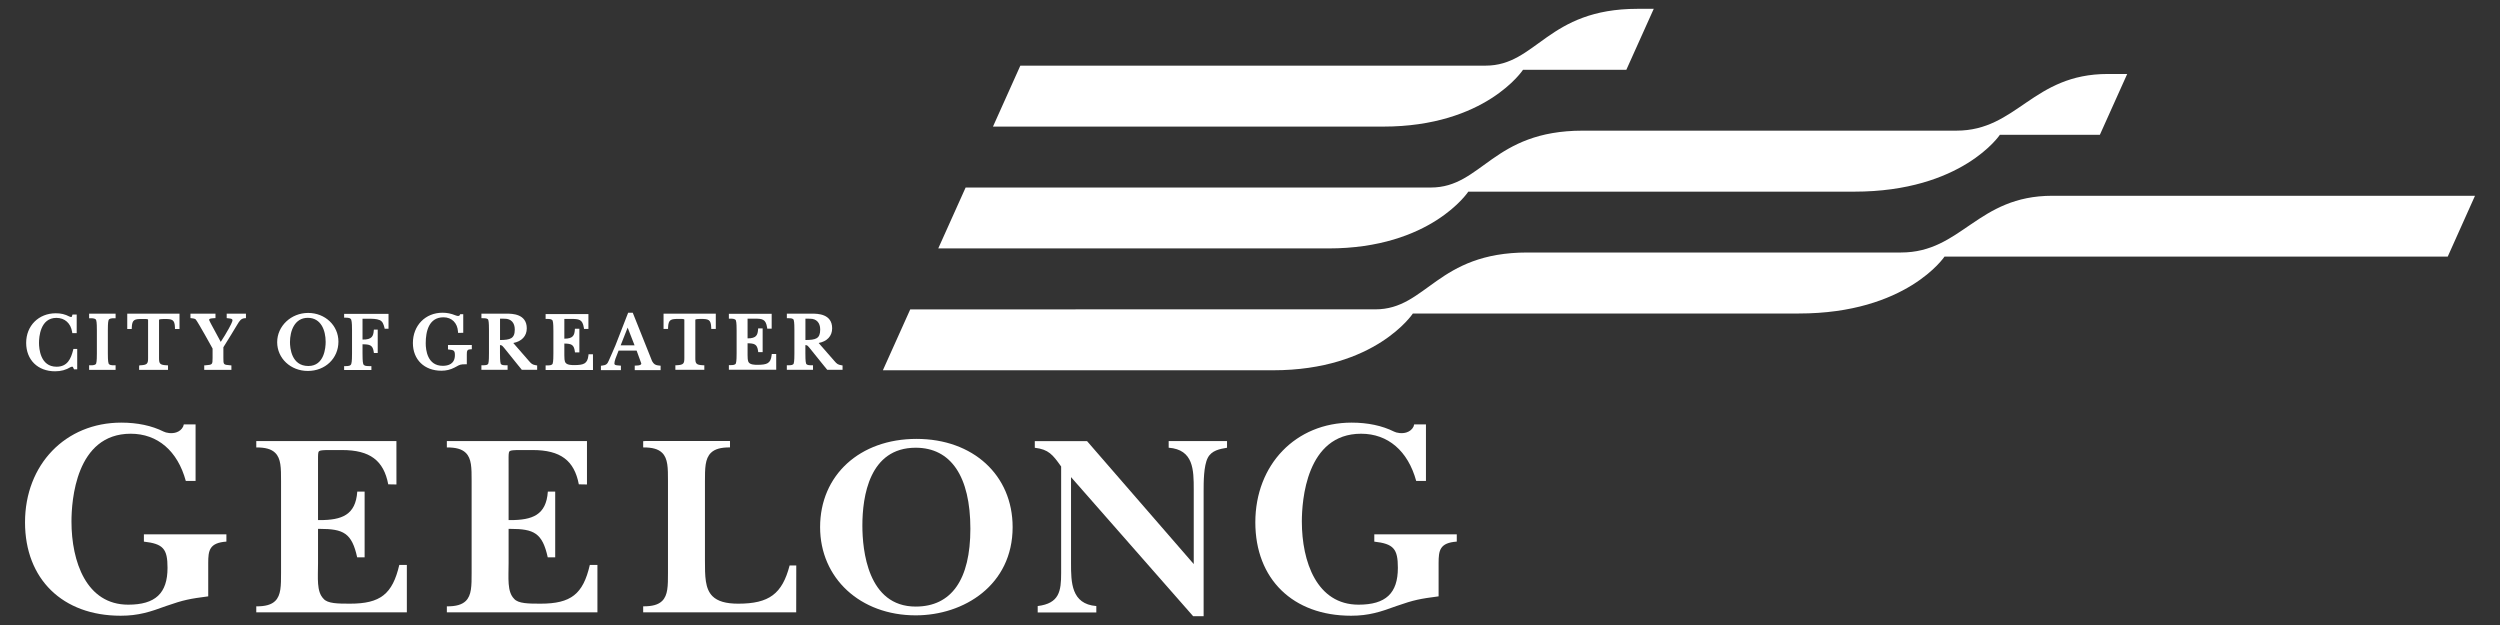 <svg enable-background="new 0 0 1000 250" viewBox="0 0 1000 250" xmlns="http://www.w3.org/2000/svg"><rect x="0" y="0" width="1000" height="250" fill="#333333" stroke="none"/><g fill="#fff"><path d="m490.81 179.1v-2.67c-2.96-.01-20.37-.01-23.34 0v2.65c9.95.78 10.03 8.86 10.03 16.71v29.84s-42.43-48.87-42.68-49.18h-20.9v2.66c5.53.64 7.18 2.79 10.42 7.33l.12.17v42.59c0 7.29-.72 12.15-9.38 13.22v2.57h23.45v-2.57c-10.05-.8-10.12-9.5-10.12-17.21v-34.37s48.44 55.17 48.84 55.63h4.2v-50.05c0-3.53 0-10.07 1.65-13.27 1.53-2.99 4.83-3.57 7.71-4.05"/><path d="m582.71 216.64v-2.9h-32.99v2.91c7.71.88 9.43 2.86 9.43 10.48 0 10.2-4.85 14.74-15.73 14.74-16.71 0-22.68-17.19-22.68-33.26 0-8.25 1.72-35.12 23.7-35.12 10.76 0 18.75 6.89 22.04 18.88h3.9v-22.62h-4.71c-.1.38-.22.82-.26.89-.55 1.11-1.5 1.89-2.75 2.31-1.87.63-4.1.19-5.06-.32-4.77-2.37-10.49-3.58-16.97-3.58-22.3 0-38.5 16.77-38.5 39.89 0 22.68 15.03 37.35 38.28 37.35 7.14 0 11.84-1.55 18.21-3.89 7.07-2.47 9.42-2.89 16.82-3.86v-11.42s0-1.63 0-1.89c.01-5.04.42-8.1 7.27-8.59"/><path d="m35.65 125.48v1.82h.54c1.13 0 2.01.07 2.28.76.28.76.28 3.17.28 4.1v9.11c0 .91 0 3.32-.28 4.11-.27.68-1.15.74-2.28.74h-.54v1.82h10.59v-1.82h-.54c-1.13 0-2-.06-2.27-.75-.29-.77-.29-3.18-.29-4.1v-9.11c0-.92 0-3.33.29-4.11.27-.68 1.14-.75 2.27-.75h.54v-1.82z"/><path d="m90.68 125.48v1.77l.72.08c1.08.1 1.6.25 1.6.78 0 .37-.4 1.61-3.01 5.96-.08.13-1.11 1.77-1.69 2.69-.58-1.07-3.76-6.96-3.76-6.96-.09-.18-.47-.85-.83-1.66-.06-.19-.05-.28-.03-.35.05-.15.2-.26.38-.32.37-.15 2.13-.23 2.13-.23v-1.77h-10.01v1.77s.65.04 1.05.13c.33.04.71.16.85.26.13.07.18.13.22.16.92 1.07 6.73 11.62 6.73 11.62v3.75c0 2.73-.07 2.73-2.83 2.96l-.51.03v1.79h10.87v-1.78l-.5-.04c-2.71-.23-2.71-.23-2.71-2.96v-4.26c.06.03 5.51-8.98 5.51-8.98.99-1.66 1.55-2.5 3.01-2.63l.51-.03v-1.79h-7.7"/><path d="m200 127.48h1.47c.01 0 .44.01.44.01 2.51 0 4 1.61 4 4.31 0 3.68-1.85 4.17-5.9 4.21v-8.53m11.55 16.89s-4.78-5.49-6.25-7.17c3.34-.63 5.4-2.75 5.4-5.86 0-5.87-5.98-5.87-7.94-5.87h-10.2v1.82h.62c1.08 0 1.93.06 2.14.73.26.78.26 3.2.26 4.13v9.11c0 .91 0 3.33-.26 4.12-.22.67-1.09.73-2.22.73h-.55v1.82h10.48v-1.82h-.63c-1.1 0-1.92-.06-2.16-.73-.26-.78-.26-3.2-.26-4.12v-3.22c.59.03.83.14 1.3.71l.41.47 5.35 6.64 1.68 2.07h6.13v-1.75l-.47-.07c-1.48-.24-1.85-.61-2.83-1.74"/><path d="m322.16 127.47c0 .02 1.47.01 1.47.01l.45.01c2.5 0 4 1.61 4 4.31 0 3.7-1.76 4.17-5.91 4.21v-8.54m14.39 18.63c-1.4-.22-1.8-.52-2.83-1.73 0 0-4.79-5.48-6.27-7.17 3.36-.63 5.4-2.75 5.4-5.87 0-5.86-5.96-5.86-7.93-5.86h-10.19v1.82h.62c1.09 0 1.91.06 2.13.73.27.78.27 3.2.27 4.12v9.12c0 .91 0 3.33-.27 4.12-.22.67-1.09.73-2.23.73h-.53v1.82h10.47v-1.82h-.62c-1.08 0-1.92-.06-2.16-.73-.27-.79-.27-3.2-.27-4.12v-3.22c.6.03.84.14 1.31.71l.4.47 5.35 6.64 1.69 2.07h6.12v-1.75z"/><path d="m235.41 141.69-.04.5c-.38 3.39-2.02 3.79-5.45 3.85-1.28.02-3.04-.04-3.69-.94-.49-.63-.49-2.08-.49-2.95v-4.73c2.74.04 3.82.39 4.19 3.07l.05.47h1.77v-9.48h-1.78l-.04.52c-.16 1.97-.61 3.5-4.19 3.47v-7.9h2.61c3.29 0 4.65.14 5.2 3.54l.06.46h1.76v-5.95h-17.12v1.95h.55c1.12 0 2 .06 2.27.74.29.77.29 3.18.29 4.1v8.92c0 .9 0 3.32-.29 4.11-.27.68-1.15.72-2.27.72h-.55v1.85h18.95l-.01-6.3h-1.78"/><path d="m308.71 141.58-.06.5c-.37 3.39-2.01 3.79-5.45 3.85-1.26.02-3.02-.04-3.68-.94-.49-.63-.49-2.08-.49-2.95v-4.73c2.75.04 3.84.39 4.2 3.07l.05.46.38.01h1.4v-9.48h-1.8l-.04.52c-.16 1.97-.59 3.5-4.19 3.46v-7.89h2.64c3.27 0 4.63.14 5.17 3.54l.06.47h1.77v-5.96h-17.12v1.95h.53c1.12 0 2.01.06 2.29.74.28.77.28 3.18.28 4.1v8.92c0 .9 0 3.32-.29 4.11-.27.68-1.16.72-2.28.72h-.53v1.85h18.94l-.01-6.3h-1.77"/><path d="m253.82 138.12h-5.55c.35-.88 2.21-5.61 2.79-7.08.56 1.45 2.42 6.2 2.76 7.08m7.55 7.13c-.28-.33-.56-.86-.56-.86l-7.71-19.3h-1.84l-5.07 13.02c.01-.01-1.28 2.97-1.28 2.97l-1.4 3.17c-.56 1.4-1.11 1.81-2.65 1.98l-.39.05h-.1v1.77h7.99v-1.79l-.9-.07c-1.26-.08-1.71-.22-1.71-.81 0-.97.78-2.9 1.26-4.04l.25-.64c.01 0 .09-.24.17-.45h7.22c.17.45 1.87 5.15 1.87 5.15 0 .42-.4.78-1.86.82l-.34.01h-.43v1.82h10.35v-1.77l-.48-.05c-.96-.11-1.71-.18-2.39-.98"/><path d="m179.18 139.78.5.05c1.83.16 2.28.43 2.28 2.2 0 3.56-2.64 4.3-4.85 4.3-6.15 0-6.82-6.31-6.82-9.04 0-4.73 1.25-10.37 7.11-10.37 3.3 0 5.57 2.24 5.8 5.73l.02.49 2.08-.01v-7.45h-1.21l-.24.45c-.15.26-.65.42-1.68 0-1.73-.71-3.38-1.04-5.17-1.04-6.86 0-11.84 5.11-11.84 12.13 0 6.62 4.58 11.07 11.39 11.07 1.93 0 3.58-.4 5.33-1.29-.02.01-.04.01-.04.01l.63-.33c1.44-.81 1.76-.97 3.71-.97h.55v-3.97c0-.68 0-1.25.34-1.66.34-.42 1.66-.37 1.66-.37v-1.71h-9.53v1.78"/><path d="m265.42 125.46v6.12h1.8l.01-.54c.12-3.31 1.14-3.47 4.33-3.47h.33c.57-.01 1.57-.02 1.82.2 0 .02.03.13.03.13v15.31c0 2.2-.29 2.77-3.07 2.89l-.52.01v1.81h11.58v-1.81l-.54-.01c-2.75-.12-3.06-.68-3.06-2.89v-15.31l.03-.07c.17-.15 1.1-.27 1.99-.26 3.21 0 4.23.16 4.34 3.47l.01.54h1.82v-6.12z"/><path d="m50.9 125.48v6.12h1.79l.02-.54c.11-3.31 1.13-3.47 4.33-3.47h.34c.61-.01 1.57-.02 1.83.21v.01l.02.11v15.31c0 2.2-.3 2.77-3.08 2.89l-.4.01-.1.42v1.39h11.55v-1.81l-.51-.01c-2.77-.12-3.08-.68-3.08-2.89v-15.31l.03-.06c.18-.16 1.11-.28 1.99-.27 3.22 0 4.25.16 4.35 3.47l.01.54h1.81v-6.12z"/><path d="m29.26 139.99c-.87 3.48-2.27 6.7-6.63 6.7-6.53 0-7.03-7.3-7.03-9.54 0-2.34.5-10 6.97-10 3.34 0 5.74 2.16 6.28 5.64l.07.45h1.76v-7.43h-1.67l-.32.94c-.03.04-.32.15-.94-.15-1.79-.91-3.31-1.29-5.44-1.29-6.85 0-11.84 4.99-11.84 11.83 0 6.8 4.64 11.38 11.57 11.38 2.38 0 4.34-.55 6.21-1.68.57-.25.84-.16.91-.05 0 .01.46.95.46.95h1.27v-8.17h-1.52z"/><path d="m123.12 127.13c5.26 0 7.14 4.96 7.14 9.62 0 2.26-.5 9.65-6.92 9.65-6.81 0-7.35-7.31-7.35-9.54 0-4.5 1.86-9.73 7.13-9.73m.14-1.96c-6.83 0-12.39 5.25-12.39 11.7s5.38 11.51 12.25 11.51c6.99 0 12.25-5.04 12.25-11.73 0-6.45-5.32-11.48-12.11-11.48"/><path d="m137.65 125.5v1.57h.42c1.19 0 2.13.06 2.43.84.31.82.31 3.29.31 4.22v9.25c0 .94 0 3.4-.31 4.22-.3.78-1.24.85-2.43.85h-.42v1.55h10.91v-1.54l-1.03-.02c-1.16-.02-1.93-.09-2.23-.84-.29-.81-.29-3.26-.29-4.18v-3.71c2.86.03 4.13.27 4.5 3.14l.06.36h1.52v-9.36h-1.54l-.04.39c-.17 2.08-.63 3.67-4.5 3.58v-6.92-1.41h2.16c1.72 0 3.41 0 4.69.54 1.23.54 1.55 1.68 1.91 2.99l.1.47h1.54v-5.96h-17.76"/><path d="m366.28 242.63c-19.24 0-21.33-22.65-21.33-32.4 0-11.63 2.76-31.14 21.33-31.14 14.1 0 21.87 11.51 21.87 32.41 0 20.37-7.57 31.13-21.87 31.13m.32-67.07c-22.7 0-38.56 14.52-38.56 35.29 0 20.45 16.08 35.29 38.24 35.29 19.29 0 38.77-12.1 38.77-35.29 0-20.77-15.81-35.29-38.45-35.29"/><path d="m257.27 176.47v2.5c3.62-.03 6.03.64 7.57 2.14 2.35 2.29 2.35 6.06 2.35 11.29v36.7c0 5.22 0 9.01-2.35 11.3-1.54 1.49-3.95 2.16-7.57 2.13v2.41h61.21c0-1.2.03-17.56.03-18.76h-2.66c-2.97 11.38-8.2 15.29-20.55 15.29-4.97 0-8.25-.96-10.32-3.01-3-3.01-3-8.02-3-14.34v-31.46c0-5.35 0-9.2 2.41-11.55 1.55-1.51 3.98-2.18 7.61-2.15v-2.56h-33.8c.01.01-.47.03-.93.07"/><path d="m102.51 176.43v2.55c3.6-.03 6.03.64 7.55 2.14 2.36 2.28 2.36 6.05 2.36 11.28v36.7c0 5.22 0 9.01-2.36 11.31-1.52 1.48-3.95 2.16-7.55 2.13v2.4h60.23v-18.97h-3.02c-2.73 11.69-7.57 15.5-19.7 15.5-4.83 0-9.01-.03-10.61-1.97-2.86-2.84-2.2-8.38-2.2-14.22v-13.73h.68c9.45 0 12.85 1.63 14.98 11.39h2.98v-26.29h-2.94c-.64 9.41-6.23 11.39-15.02 11.39h-.68v-20.18c0-5.67-.03-5.67.11-6.73.18-1.25 1.13-1.11 9.53-1.11 11.09 0 16.63 4.14 18.45 13.71.68.02 2.42.06 3.28.06 0-1.21-.01-16.16-.01-17.35-6.15 0-54.91-.02-56.06-.01"/><path d="m178.74 176.43v2.55c3.61-.03 6.01.64 7.55 2.14 2.36 2.28 2.36 6.05 2.36 11.28v36.7c0 5.22 0 9.01-2.36 11.31-1.54 1.48-3.94 2.16-7.55 2.13v2.4h60.23v-18.97h-3.04c-2.69 11.69-7.54 15.5-19.69 15.5-4.83 0-9-.03-10.61-1.97-2.84-2.84-2.19-8.38-2.19-14.22v-13.73h.67c9.46 0 12.85 1.63 14.99 11.39h2.98v-26.29h-2.94c-.64 9.41-6.23 11.39-15.03 11.39h-.67v-20.18c0-5.67-.05-5.67.11-6.73.18-1.25 1.13-1.11 9.53-1.11 11.07 0 16.63 4.14 18.45 13.71.67.02 2.43.06 3.26.06v-17.35c-6.15 0-54.91-.02-56.05-.01"/><path d="m90.56 216.64v-2.9h-33v2.91c7.73.88 9.45 2.86 9.45 10.48 0 10.2-4.87 14.74-15.73 14.74-16.72 0-22.69-17.19-22.69-33.26 0-8.25 1.7-35.12 23.69-35.12 10.78 0 18.76 6.89 22.04 18.88h3.91v-22.62h-4.7c-.11.38-.24.81-.28.89-.54 1.11-1.49 1.89-2.72 2.31-1.88.63-4.12.19-5.09-.32-4.76-2.37-10.47-3.58-16.95-3.58-22.29 0-38.48 16.77-38.48 39.89 0 22.68 15.01 37.35 38.25 37.35 7.15 0 11.84-1.55 18.21-3.89 7.09-2.47 9.41-2.89 16.82-3.86v-11.42-1.89c0-5.04.44-8.1 7.27-8.59"/><path d="m820.93 78.31c-30.1 0-36.22 22.69-60.53 22.69h-149.44c-36.19 0-40.27 22.74-60.82 22.74l-186.04.01-10.95 24.36h156.1c40.98 0 55.9-22.71 55.9-22.71h154.41c43.1 0 58.24-22.75 58.24-22.75h201.29l10.91-24.34z"/><path d="m661.5 3.53h-6.48c-36.19 0-40.27 22.73-60.81 22.73-.01-.01-186.08.01-186.08.01l-10.94 24.37h156.09c41.01 0 55.92-22.71 55.92-22.71h41.33z"/><path d="m850.88 29.59h-7.78c-30.11 0-36.23 22.67-60.53 22.67h-149.44c-36.18 0-40.26 22.75-60.81 22.75h-186.07l-10.95 24.36h156.1c40.99 0 55.92-22.71 55.92-22.71h154.39c43.1 0 58.25-22.75 58.25-22.75h39.99z"/></g><path d="m10 3.53h980v242.94h-980z" fill="none"/></svg>